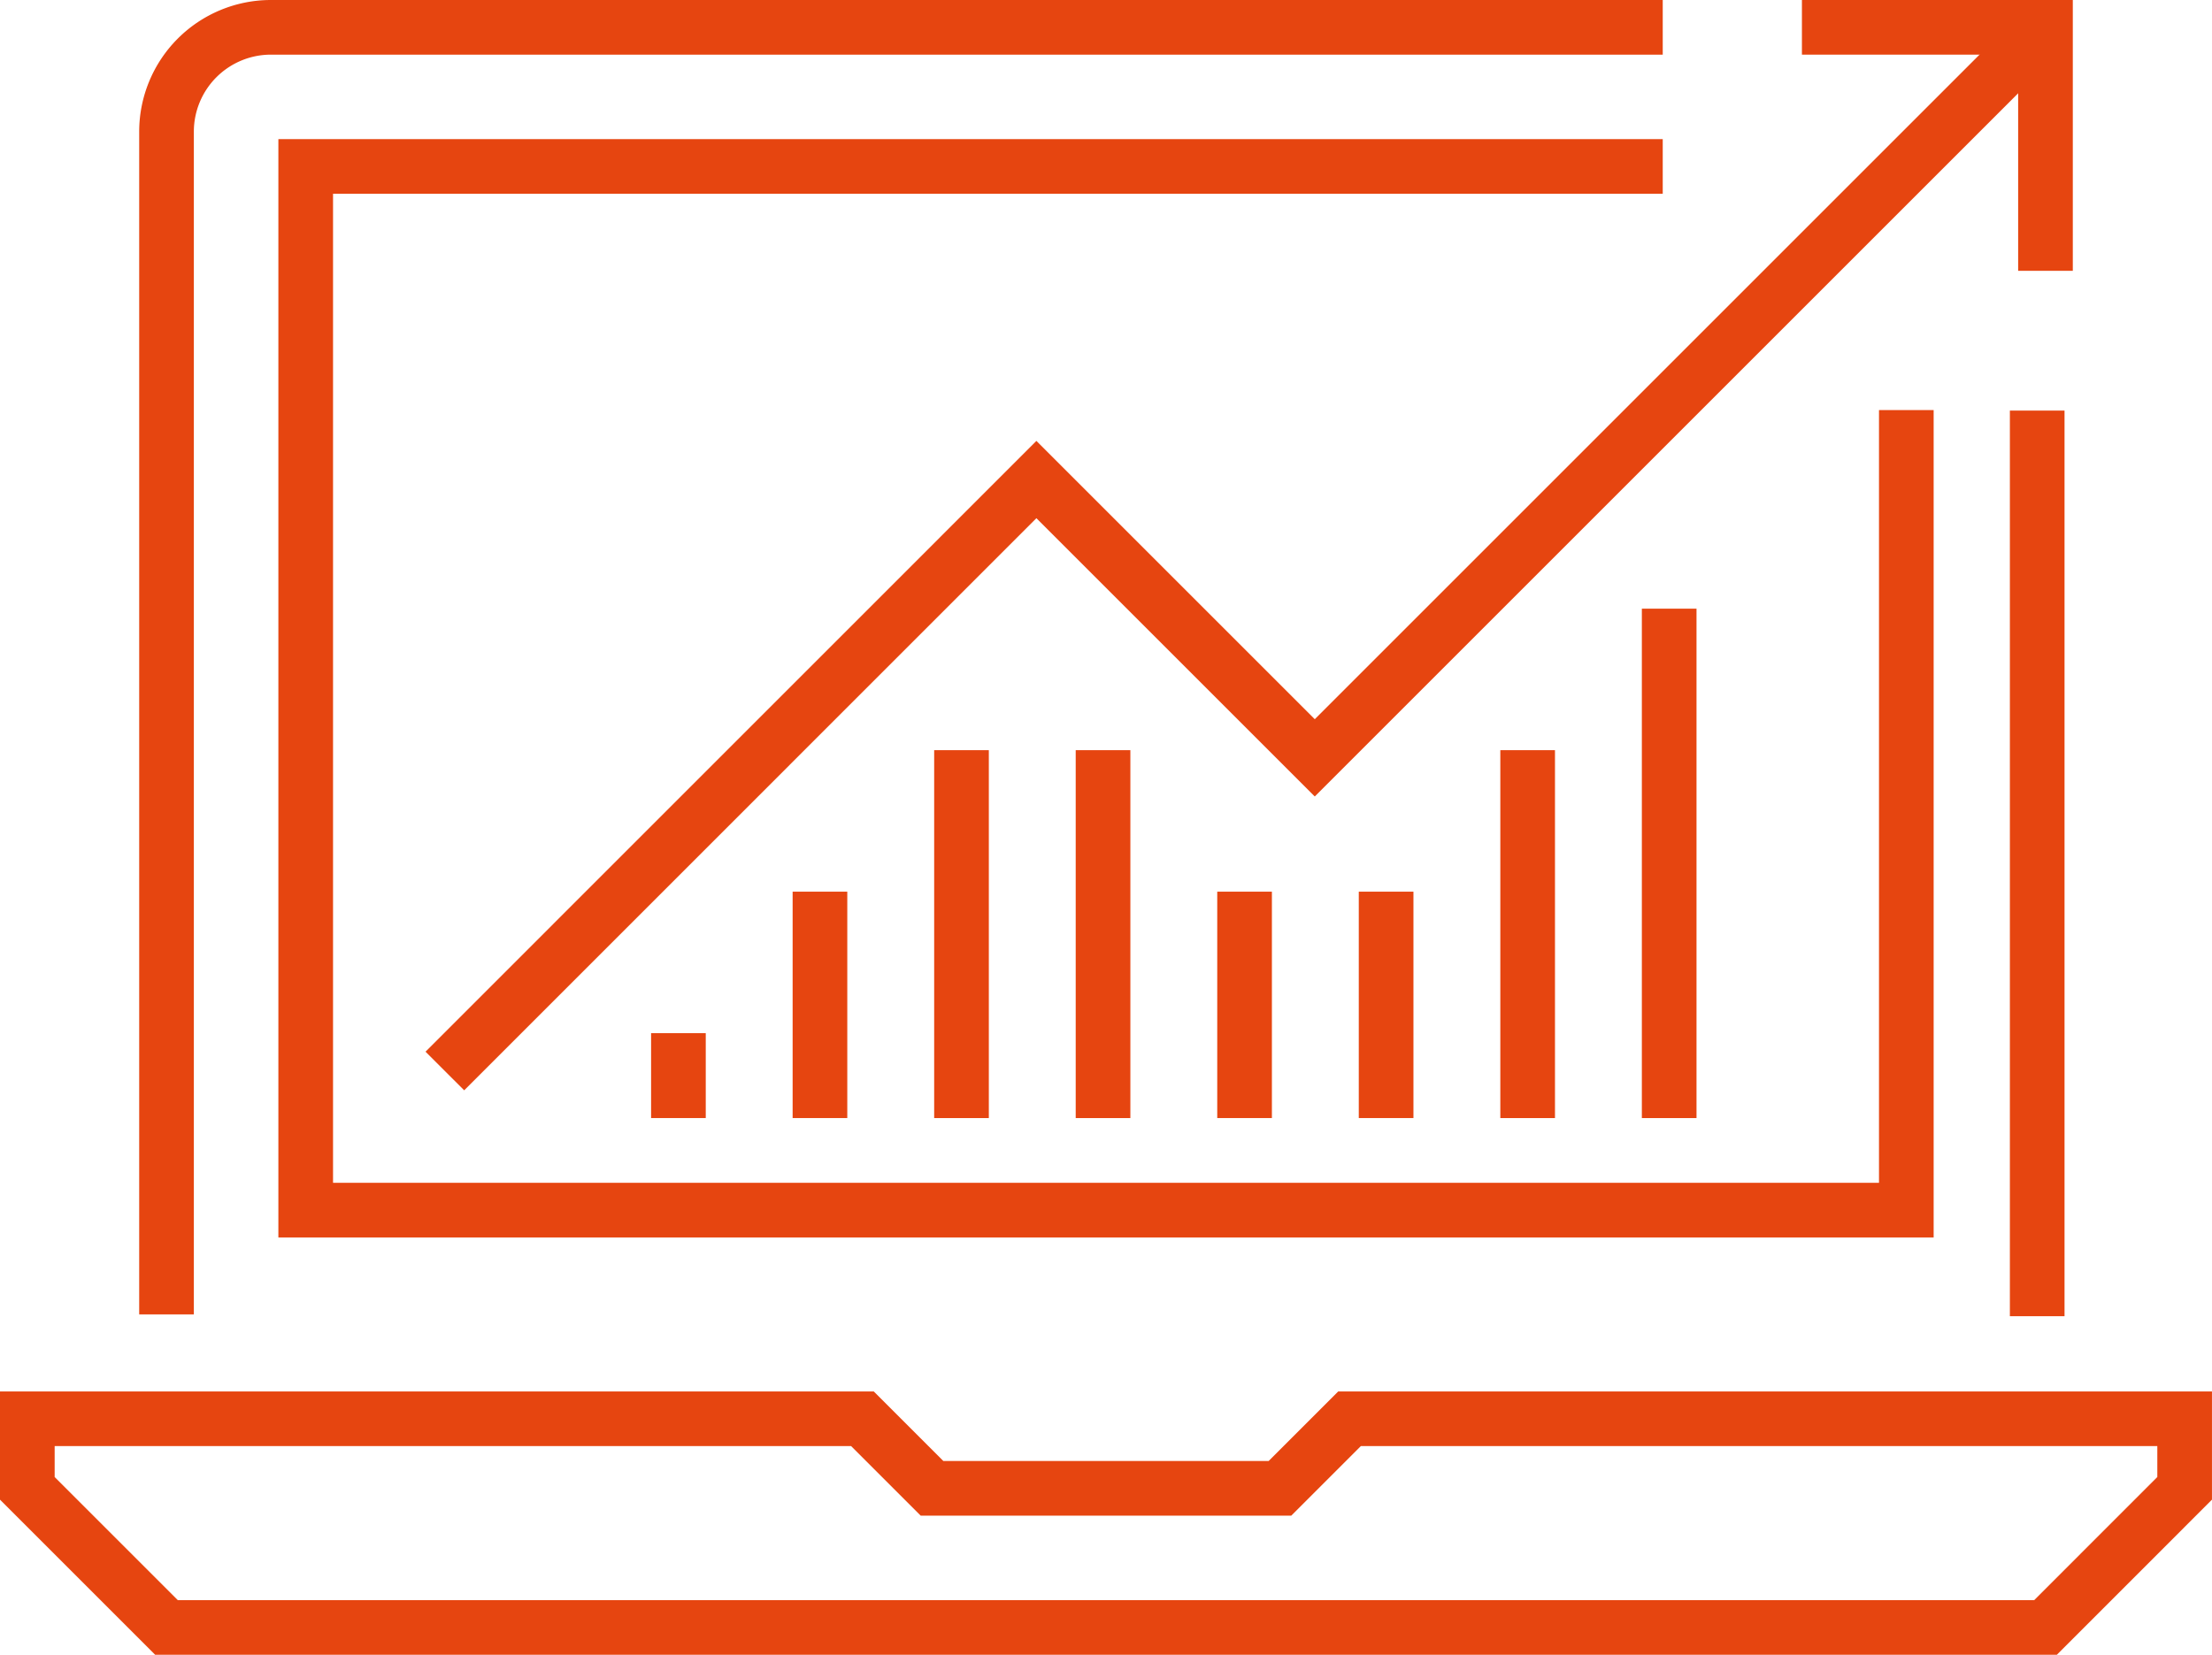 <svg xmlns="http://www.w3.org/2000/svg" width="80.939" height="60.567" viewBox="0 0 80.939 60.567"><g id="_11_growth_traffic" data-name="11_growth_traffic" transform="translate(-208 -3769)"><g id="Group_415" data-name="Group 415" transform="translate(209 3770)"><g id="Group_414" data-name="Group 414"><path id="Path_6032" data-name="Path 6032" d="M268.912,3778.912V3770H260" transform="translate(-195.066 -3770)" fill="none" stroke="#E64510" stroke-miterlimit="10" stroke-width="2"></path><path id="Path_6033" data-name="Path 6033" d="M279.568,3770l-26.737,26.738-10.186-10.186L221,3808.2" transform="translate(-205.722 -3770)" fill="none" stroke="#E64510" stroke-miterlimit="10" stroke-width="2"></path><path id="Path_6034" data-name="Path 6034" d="M282.846,3817.64H214.093L209,3812.547V3810h30.557l2.546,2.546h12.732l2.546-2.546h30.557v2.546Z" transform="translate(-209 -3759.072)" fill="none" stroke="#E64510" stroke-miterlimit="10" stroke-width="2"></path><path id="Path_6035" data-name="Path 6035" d="M267.748,3770H216.82a3.821,3.821,0,0,0-3.82,3.82v43.289" transform="translate(-207.907 -3770)" fill="none" stroke="#E64510" stroke-miterlimit="10" stroke-width="2"></path><line id="Line_499" data-name="Line 499" y1="33.146" transform="translate(73.543 14.028)" fill="none" stroke="#E64510" stroke-miterlimit="10" stroke-width="2"></line><path id="Path_6036" data-name="Path 6036" d="M266.655,3774H217v38.2h58.568v-29.283" transform="translate(-206.814 -3768.908)" fill="none" stroke="#E64510" stroke-miterlimit="10" stroke-width="2"></path><g id="Group_413" data-name="Group 413" transform="translate(23.824 21.278)"><line id="Line_500" data-name="Line 500" y1="8.286" transform="translate(5.179 10.358)" fill="none" stroke="#E64510" stroke-miterlimit="10" stroke-width="2"></line><line id="Line_501" data-name="Line 501" y1="3.107" transform="translate(0 15.537)" fill="none" stroke="#E64510" stroke-miterlimit="10" stroke-width="2"></line><line id="Line_502" data-name="Line 502" y1="13.466" transform="translate(10.358 5.179)" fill="none" stroke="#E64510" stroke-miterlimit="10" stroke-width="2"></line><line id="Line_503" data-name="Line 503" y1="13.466" transform="translate(15.537 5.179)" fill="none" stroke="#E64510" stroke-miterlimit="10" stroke-width="2"></line><line id="Line_504" data-name="Line 504" y1="8.286" transform="translate(20.716 10.358)" fill="none" stroke="#E64510" stroke-miterlimit="10" stroke-width="2"></line><line id="Line_505" data-name="Line 505" y1="8.286" transform="translate(25.895 10.358)" fill="none" stroke="#E64510" stroke-miterlimit="10" stroke-width="2"></line><line id="Line_506" data-name="Line 506" y1="13.466" transform="translate(31.074 5.179)" fill="none" stroke="#E64510" stroke-miterlimit="10" stroke-width="2"></line><line id="Line_507" data-name="Line 507" y1="18.645" transform="translate(36.253 0)" fill="none" stroke="#E64510" stroke-miterlimit="10" stroke-width="2"></line></g></g></g></g></svg>